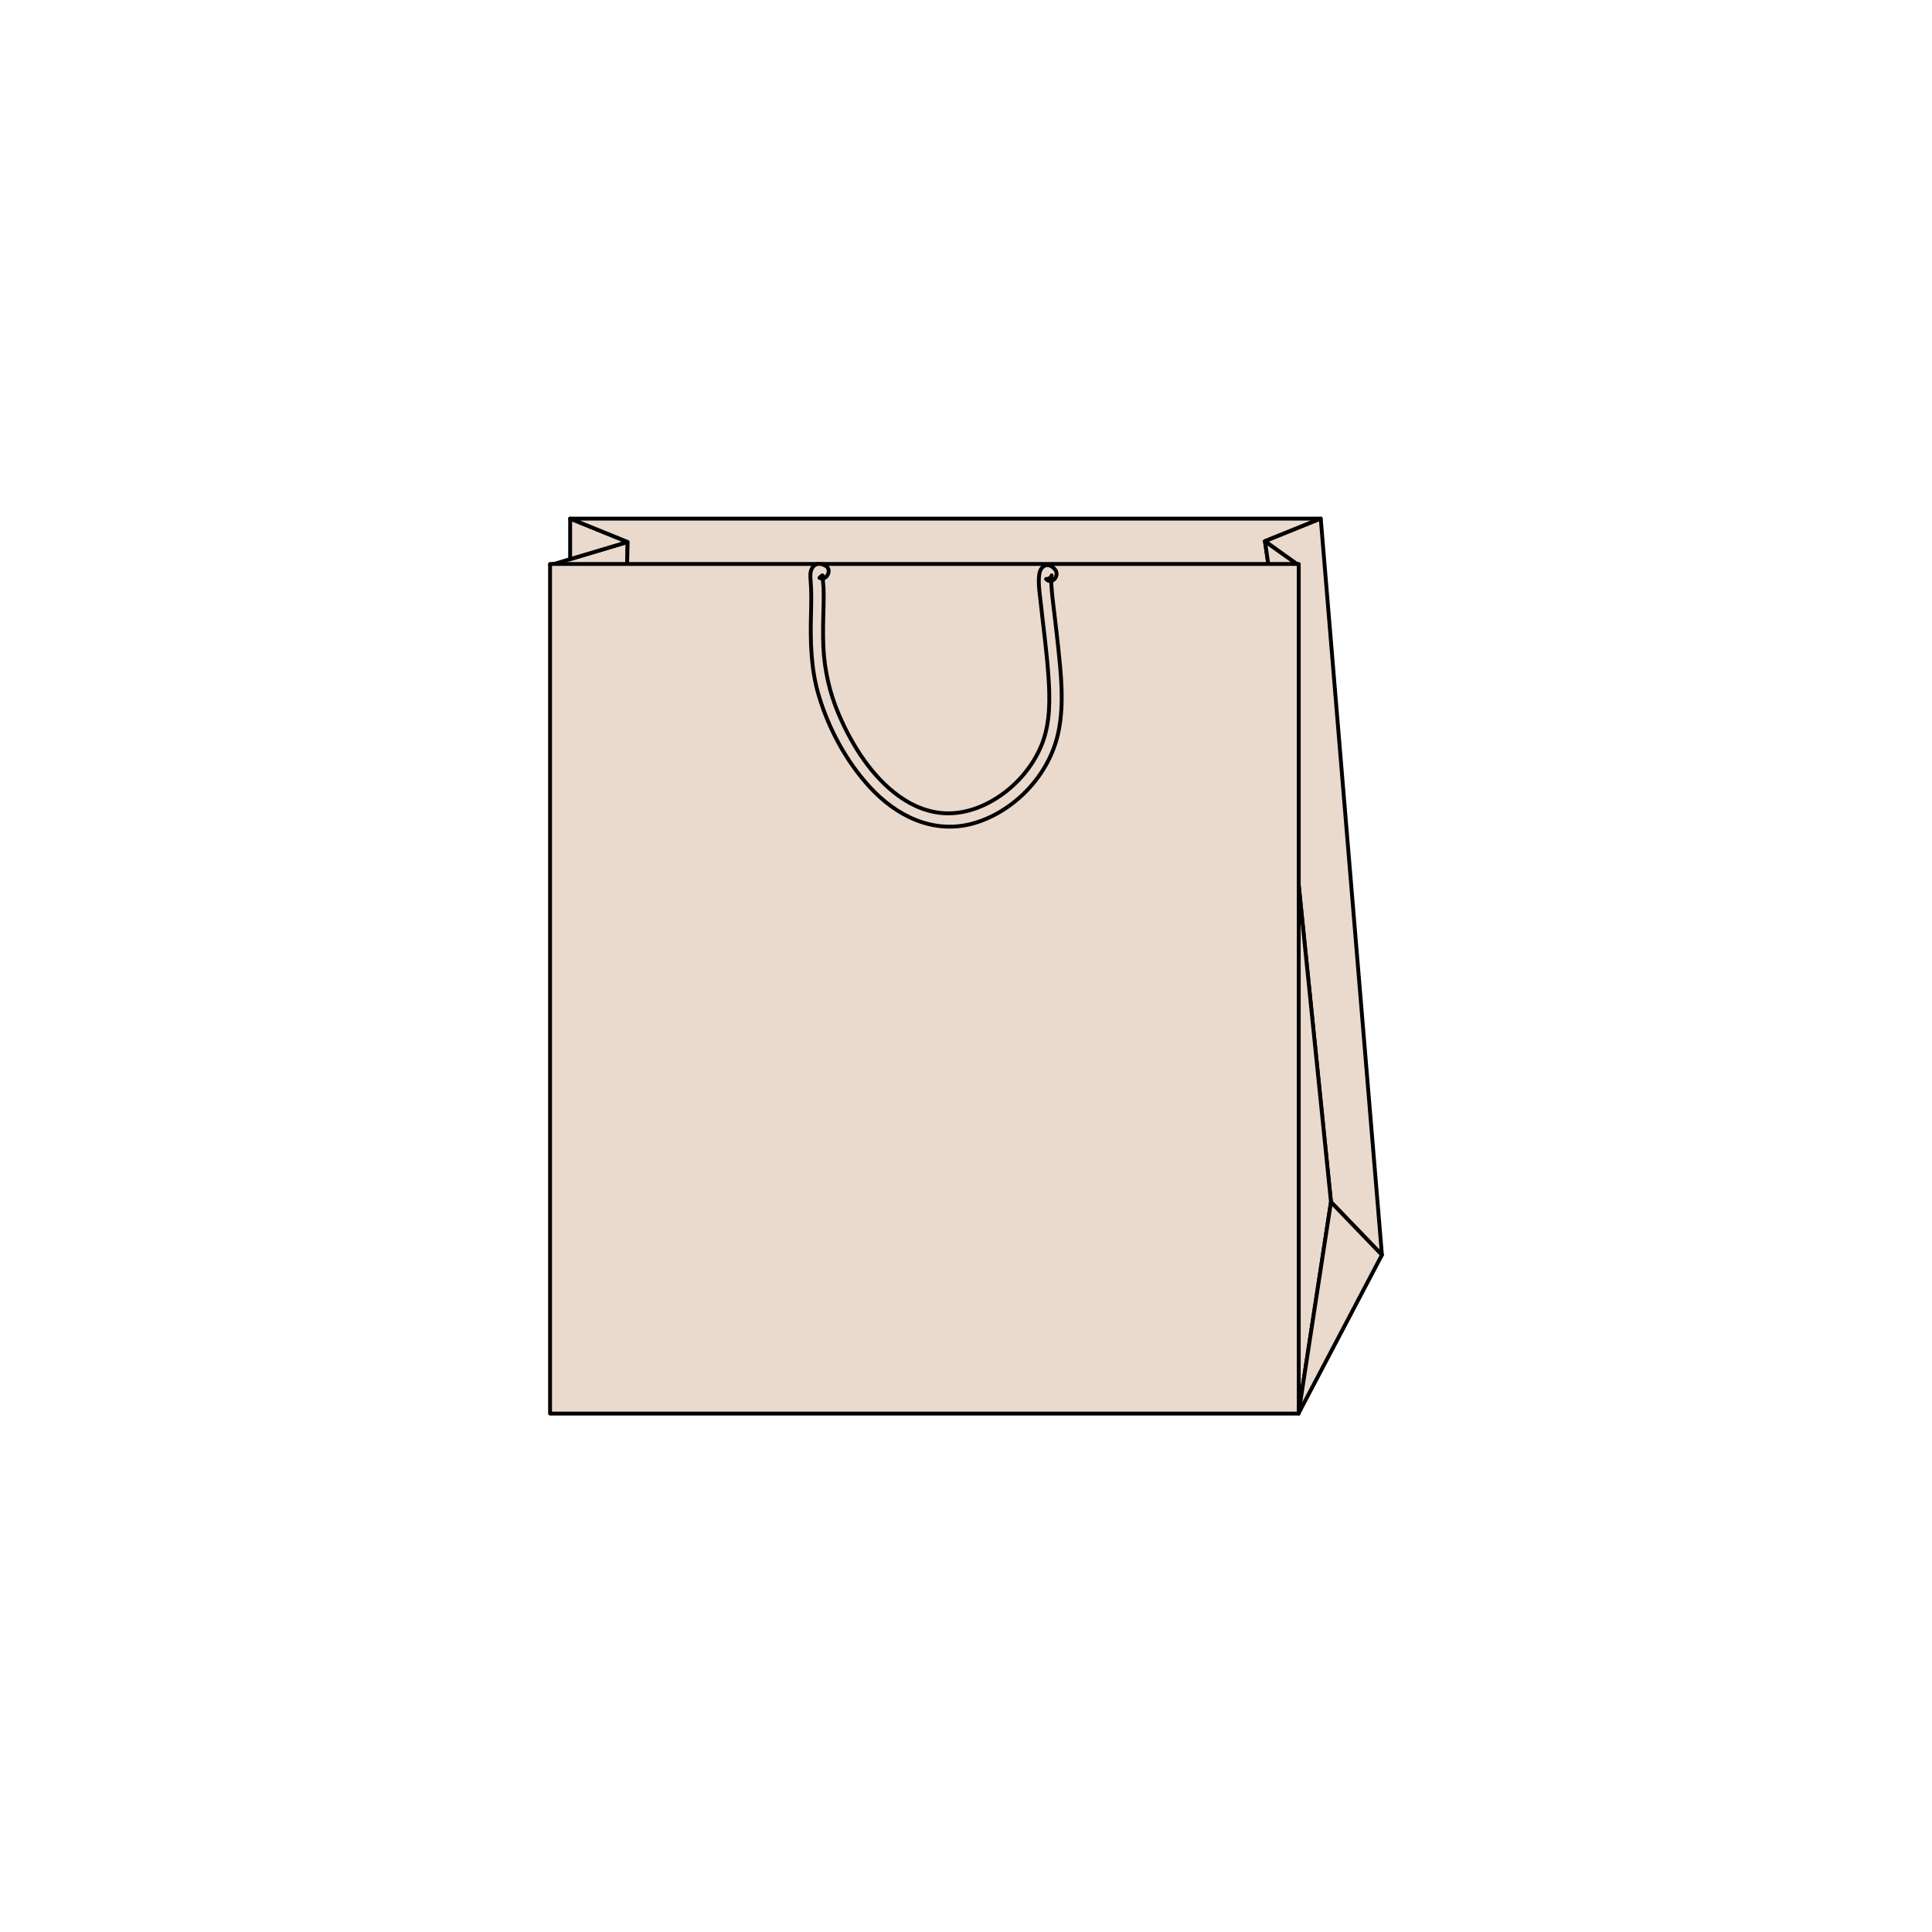 <?xml version="1.0" encoding="utf-8"?>
<!-- Generator: Adobe Illustrator 25.4.1, SVG Export Plug-In . SVG Version: 6.00 Build 0)  -->
<svg version="1.1" id="Layer_1" xmlns="http://www.w3.org/2000/svg" xmlns:xlink="http://www.w3.org/1999/xlink" x="0px" y="0px"
	 viewBox="0 0 1001 1001" style="enable-background:new 0 0 1001 1001;" xml:space="preserve">
<style type="text/css">
	.st0{fill:#EADACE;stroke:#000000;stroke-width:2.467;stroke-linecap:round;stroke-linejoin:round;stroke-miterlimit:10;}
	.st1{fill:#EADACE;stroke:#000000;stroke-width:2.198;stroke-linecap:round;stroke-linejoin:round;stroke-miterlimit:10;}
	.st2{fill:#EADACE;stroke:#000000;stroke-width:2.01;stroke-linecap:round;stroke-linejoin:round;stroke-miterlimit:10;}
	.st3{fill:#EADACE;stroke:#000000;stroke-width:2.156;stroke-linecap:round;stroke-linejoin:round;stroke-miterlimit:10;}
	.st4{fill:#EADACE;stroke:#000000;stroke-width:2.175;stroke-linecap:round;stroke-linejoin:round;stroke-miterlimit:10;}
	.st5{fill:#EADACE;stroke:#000000;stroke-width:2.002;stroke-linecap:round;stroke-linejoin:round;stroke-miterlimit:10;}
	.st6{fill:#EADACE;stroke:#000000;stroke-width:2.133;stroke-linecap:round;stroke-linejoin:round;stroke-miterlimit:10;}
	.st7{fill:#EADACE;stroke:#000000;stroke-width:2.053;stroke-linecap:round;stroke-linejoin:round;stroke-miterlimit:10;}
	.st8{fill:#EADACE;stroke:#000000;stroke-width:2.001;stroke-linecap:round;stroke-linejoin:round;stroke-miterlimit:10;}
	.st9{fill:#EADACE;stroke:#000000;stroke-width:2.156;stroke-linecap:round;stroke-linejoin:round;stroke-miterlimit:10;}
	.st10{fill:#EADACE;stroke:#000000;stroke-width:2.18;stroke-linecap:round;stroke-linejoin:round;stroke-miterlimit:10;}
	.st11{fill:#EADACE;stroke:#000000;stroke-width:2.144;stroke-linecap:round;stroke-linejoin:round;stroke-miterlimit:10;}
	.st12{fill:#EADACE;stroke:#000000;stroke-width:2.304;stroke-linecap:round;stroke-linejoin:round;stroke-miterlimit:10;}
	.st13{fill:#EADACE;stroke:#000000;stroke-width:2.29;stroke-linecap:round;stroke-linejoin:round;stroke-miterlimit:10;}
	.st14{fill:#EADACE;stroke:#000000;stroke-width:2.333;stroke-linecap:round;stroke-linejoin:round;stroke-miterlimit:10;}
	.st15{fill:#EADACE;stroke:#000000;stroke-width:2.32;stroke-linecap:round;stroke-linejoin:round;stroke-miterlimit:10;}
	.st16{fill:#EADACE;stroke:#000000;stroke-width:2.384;stroke-linecap:round;stroke-linejoin:round;stroke-miterlimit:10;}
	.st17{fill:#EADACE;stroke:#000000;stroke-width:2.37;stroke-linecap:round;stroke-linejoin:round;stroke-miterlimit:10;}
	.st18{fill:#EADACE;stroke:#000000;stroke-width:2.441;stroke-linecap:round;stroke-linejoin:round;stroke-miterlimit:10;}
	.st19{fill:#EADACE;stroke:#000000;stroke-width:2.427;stroke-linecap:round;stroke-linejoin:round;stroke-miterlimit:10;}
	.st20{fill:#EADACE;stroke:#000000;stroke-width:2.344;stroke-linecap:round;stroke-linejoin:round;stroke-miterlimit:10;}
	.st21{fill:#EADACE;stroke:#000000;stroke-width:2.609;stroke-linecap:round;stroke-linejoin:round;stroke-miterlimit:10;}
	.st22{fill:#EADACE;stroke:#000000;stroke-width:2.26;stroke-linecap:round;stroke-linejoin:round;stroke-miterlimit:10;}
	
		.st23{fill-rule:evenodd;clip-rule:evenodd;fill:#EADACE;stroke:#000000;stroke-width:2.26;stroke-linecap:round;stroke-linejoin:round;stroke-miterlimit:10;}
	.st24{fill:#EADACE;stroke:#000000;stroke-width:2.089;stroke-linecap:round;stroke-linejoin:round;stroke-miterlimit:10;}
	
		.st25{fill-rule:evenodd;clip-rule:evenodd;fill:#EADACE;stroke:#000000;stroke-width:2.089;stroke-linecap:round;stroke-linejoin:round;stroke-miterlimit:10;}
	.st26{fill:#EADACE;stroke:#000000;stroke-width:2.507;stroke-linecap:round;stroke-linejoin:round;stroke-miterlimit:10;}
	.st27{fill:#EADACE;stroke:#000000;stroke-width:2.028;stroke-linecap:round;stroke-linejoin:round;stroke-miterlimit:10;}
	
		.st28{fill-rule:evenodd;clip-rule:evenodd;fill:#EADACE;stroke:#000000;stroke-width:2.028;stroke-linecap:round;stroke-linejoin:round;stroke-miterlimit:10;}
	.st29{fill:#EADACE;stroke:#000000;stroke-width:2.631;stroke-linecap:round;stroke-linejoin:round;stroke-miterlimit:10;}
	.st30{fill:#EADACE;stroke:#000000;stroke-width:2.062;stroke-linecap:round;stroke-linejoin:round;stroke-miterlimit:10;}
	
		.st31{fill-rule:evenodd;clip-rule:evenodd;fill:#EADACE;stroke:#000000;stroke-width:2.062;stroke-linecap:round;stroke-linejoin:round;stroke-miterlimit:10;}
	.st32{fill:#EADACE;stroke:#000000;stroke-width:2.675;stroke-linecap:round;stroke-linejoin:round;stroke-miterlimit:10;}
	.st33{fill:#EADACE;stroke:#000000;stroke-width:1.908;stroke-linecap:round;stroke-linejoin:round;stroke-miterlimit:10;}
	
		.st34{fill-rule:evenodd;clip-rule:evenodd;fill:#EADACE;stroke:#000000;stroke-width:1.908;stroke-linecap:round;stroke-linejoin:round;stroke-miterlimit:10;}
	.st35{fill:#EADACE;stroke:#000000;stroke-width:2.245;stroke-linecap:round;stroke-linejoin:round;stroke-miterlimit:10;}
	.st36{fill:#EADACE;stroke:#000000;stroke-width:2.026;stroke-linecap:round;stroke-linejoin:round;stroke-miterlimit:10;}
	
		.st37{fill-rule:evenodd;clip-rule:evenodd;fill:#EADACE;stroke:#000000;stroke-width:2.026;stroke-linecap:round;stroke-linejoin:round;stroke-miterlimit:10;}
	.st38{fill:#EADACE;stroke:#000000;stroke-width:2.384;stroke-linecap:round;stroke-linejoin:round;stroke-miterlimit:10;}
	.st39{fill:#EADACE;stroke:#000000;stroke-width:1.876;stroke-linecap:round;stroke-linejoin:round;stroke-miterlimit:10;}
	.st40{fill:#EADACE;stroke:#000000;stroke-width:2;stroke-linecap:round;stroke-linejoin:round;stroke-miterlimit:10;}
	.st41{fill:#EADACE;stroke:#000000;stroke-width:2.098;stroke-linecap:round;stroke-linejoin:round;stroke-miterlimit:10;}
	.st42{fill:#EADACE;stroke:#000000;stroke-width:1.983;stroke-linecap:round;stroke-linejoin:round;stroke-miterlimit:10;}
	.st43{fill:#EADACE;stroke:#000000;stroke-width:2.253;stroke-linecap:round;stroke-linejoin:round;stroke-miterlimit:10;}
	.st44{fill:#EADACE;stroke:#000000;stroke-width:2.129;stroke-linecap:round;stroke-linejoin:round;stroke-miterlimit:10;}
	
		.st45{fill-rule:evenodd;clip-rule:evenodd;fill:#EADACE;stroke:#000000;stroke-width:2;stroke-linecap:round;stroke-linejoin:round;stroke-miterlimit:10;}
	.st46{fill:#EADACE;stroke:#000000;stroke-width:2.078;stroke-linecap:round;stroke-linejoin:round;stroke-miterlimit:10;}
	
		.st47{clip-path:url(#XMLID_00000000939182875932315120000017454849469835489665_);fill:#EADACE;stroke:#000000;stroke-width:2.078;stroke-linecap:round;stroke-linejoin:round;stroke-miterlimit:10;}
	
		.st48{clip-path:url(#XMLID_00000052800235843840976170000007314914730966804653_);fill:#EADACE;stroke:#000000;stroke-width:2.078;stroke-linecap:round;stroke-linejoin:round;stroke-miterlimit:10;}
	
		.st49{clip-path:url(#XMLID_00000140708095110917951580000007161646527244913338_);fill:#EADACE;stroke:#000000;stroke-width:2.078;stroke-linecap:round;stroke-linejoin:round;stroke-miterlimit:10;}
	
		.st50{clip-path:url(#XMLID_00000058567710680403843830000007164369351187666103_);fill:#EADACE;stroke:#000000;stroke-width:2.078;stroke-linecap:round;stroke-linejoin:round;stroke-miterlimit:10;}
	
		.st51{fill-rule:evenodd;clip-rule:evenodd;fill:#EADACE;stroke:#000000;stroke-width:2.078;stroke-linecap:round;stroke-linejoin:round;stroke-miterlimit:10;}
	
		.st52{clip-path:url(#XMLID_00000015317107402116015430000017604461234365550227_);fill:#EADACE;stroke:#000000;stroke-width:2.078;stroke-linecap:round;stroke-linejoin:round;stroke-miterlimit:10;}
	
		.st53{clip-path:url(#XMLID_00000123407200603164346970000009315884786320452797_);fill:#EADACE;stroke:#000000;stroke-width:2.078;stroke-linecap:round;stroke-linejoin:round;stroke-miterlimit:10;}
	
		.st54{clip-path:url(#XMLID_00000109017401027391511200000009205891132492709544_);fill:#EADACE;stroke:#000000;stroke-width:2.078;stroke-linecap:round;stroke-linejoin:round;stroke-miterlimit:10;}
	
		.st55{clip-path:url(#XMLID_00000075129825266464600040000010728998774749453449_);fill:#EADACE;stroke:#000000;stroke-width:2.078;stroke-linecap:round;stroke-linejoin:round;stroke-miterlimit:10;}
	.st56{fill:#EADACE;stroke:#000000;stroke-width:2.502;stroke-linecap:round;stroke-linejoin:round;stroke-miterlimit:10;}
</style>
<g>
	<g>
		<polygon id="XMLID_00000127737509693874356170000016693276111955216530_" class="st40" points="325.2,280.8 285,292.8 
			324.9,292.8 		"/>
		<polygon id="XMLID_00000068656868566473482050000011654856104091461804_" class="st40" points="295.4,268.7 325.2,280.8 
			295.4,289.7 		"/>
		<polyline id="XMLID_00000086676200984845087160000009603066007822514313_" class="st40" points="295.4,268.7 684.3,268.7 
			655.4,280.4 657.2,292.8 324.9,292.8 325.2,280.8 295.4,268.7 		"/>
		<polygon id="XMLID_00000178176128815158601080000015704399148365311395_" class="st40" points="655.4,280.4 672.8,292.8 
			657.2,292.8 		"/>
		<polygon id="XMLID_00000093870452241991097660000016868740712101269149_" class="st40" points="672.8,292.8 672.8,457.8 
			689.6,622.8 716,650.2 684.3,268.7 655.4,280.4 		"/>
		<polygon id="XMLID_00000155107690428007169480000003302702956329774228_" class="st40" points="689.6,622.8 672.8,732.3 
			672.8,457.8 		"/>
		<polygon id="XMLID_00000102532529028894162750000014128629205425709445_" class="st40" points="672.8,732.3 716,650.2 
			689.6,622.8 		"/>
		
			<rect id="XMLID_00000026873808656517366880000012135355696820307347_" x="285" y="292.2" class="st45" width="387.9" height="440.2"/>
		<path class="st40" d="M427.7,293.1c-2.4-1.3-5.2-1.6-6.9,1.2c-1.2,2-1,4.5-0.8,6.7c0.5,5.6,0.3,11.3,0.2,16.9
			c-0.4,14.4-0.1,28.9,4.1,42.7c5.2,17.4,14.4,34.1,26.1,46.9c14.2,15.6,33,24.4,52.8,19.4c20.7-5.3,40.6-24.3,45.3-48.2
			c2.9-14.5,1.2-29.6-0.3-44.1c-0.8-7.5-1.7-14.9-2.6-22.4c-0.4-3.2-0.7-6.4-0.9-9.6c-0.1-1.1-0.1-2.3,0-3.4c0.2-1.8,0-0.5,0-0.4
			c0-0.2,0.1-0.5,0.2-0.7c-0.5,1.3-1.4,1.9-2.9,1.9c2.9,3.3,7.4-1.8,4.5-5.1c-3-3.6-7.1-2.4-8,2.4c-0.7,4.5,0.1,9.5,0.6,14
			c1.4,13,3.2,25.9,4.1,38.9c0.8,11.4,1,23.6-3,34.4c-4,10.7-11.4,19.8-19.9,26.2c-8.8,6.6-19.2,10.8-29.8,10.6
			c-8.8-0.2-17.2-3.5-24.6-8.8c-14-10-24.4-26.2-31.5-42.9c-4.6-10.9-7.2-22.4-7.8-34.4c-0.3-7.2-0.1-14.3,0.1-21.5c0.1-3,0.1-6,0-9
			c-0.1-1.3-0.2-2.5-0.3-3.7c0-0.4-0.1-0.9-0.1-1.3c0-0.3,0-0.7,0-1c0.1-1.1-0.4-0.9-1.7,0.6C428.2,301.3,431.4,295.1,427.7,293.1
			L427.7,293.1z"/>
	</g>
</g>
</svg>
